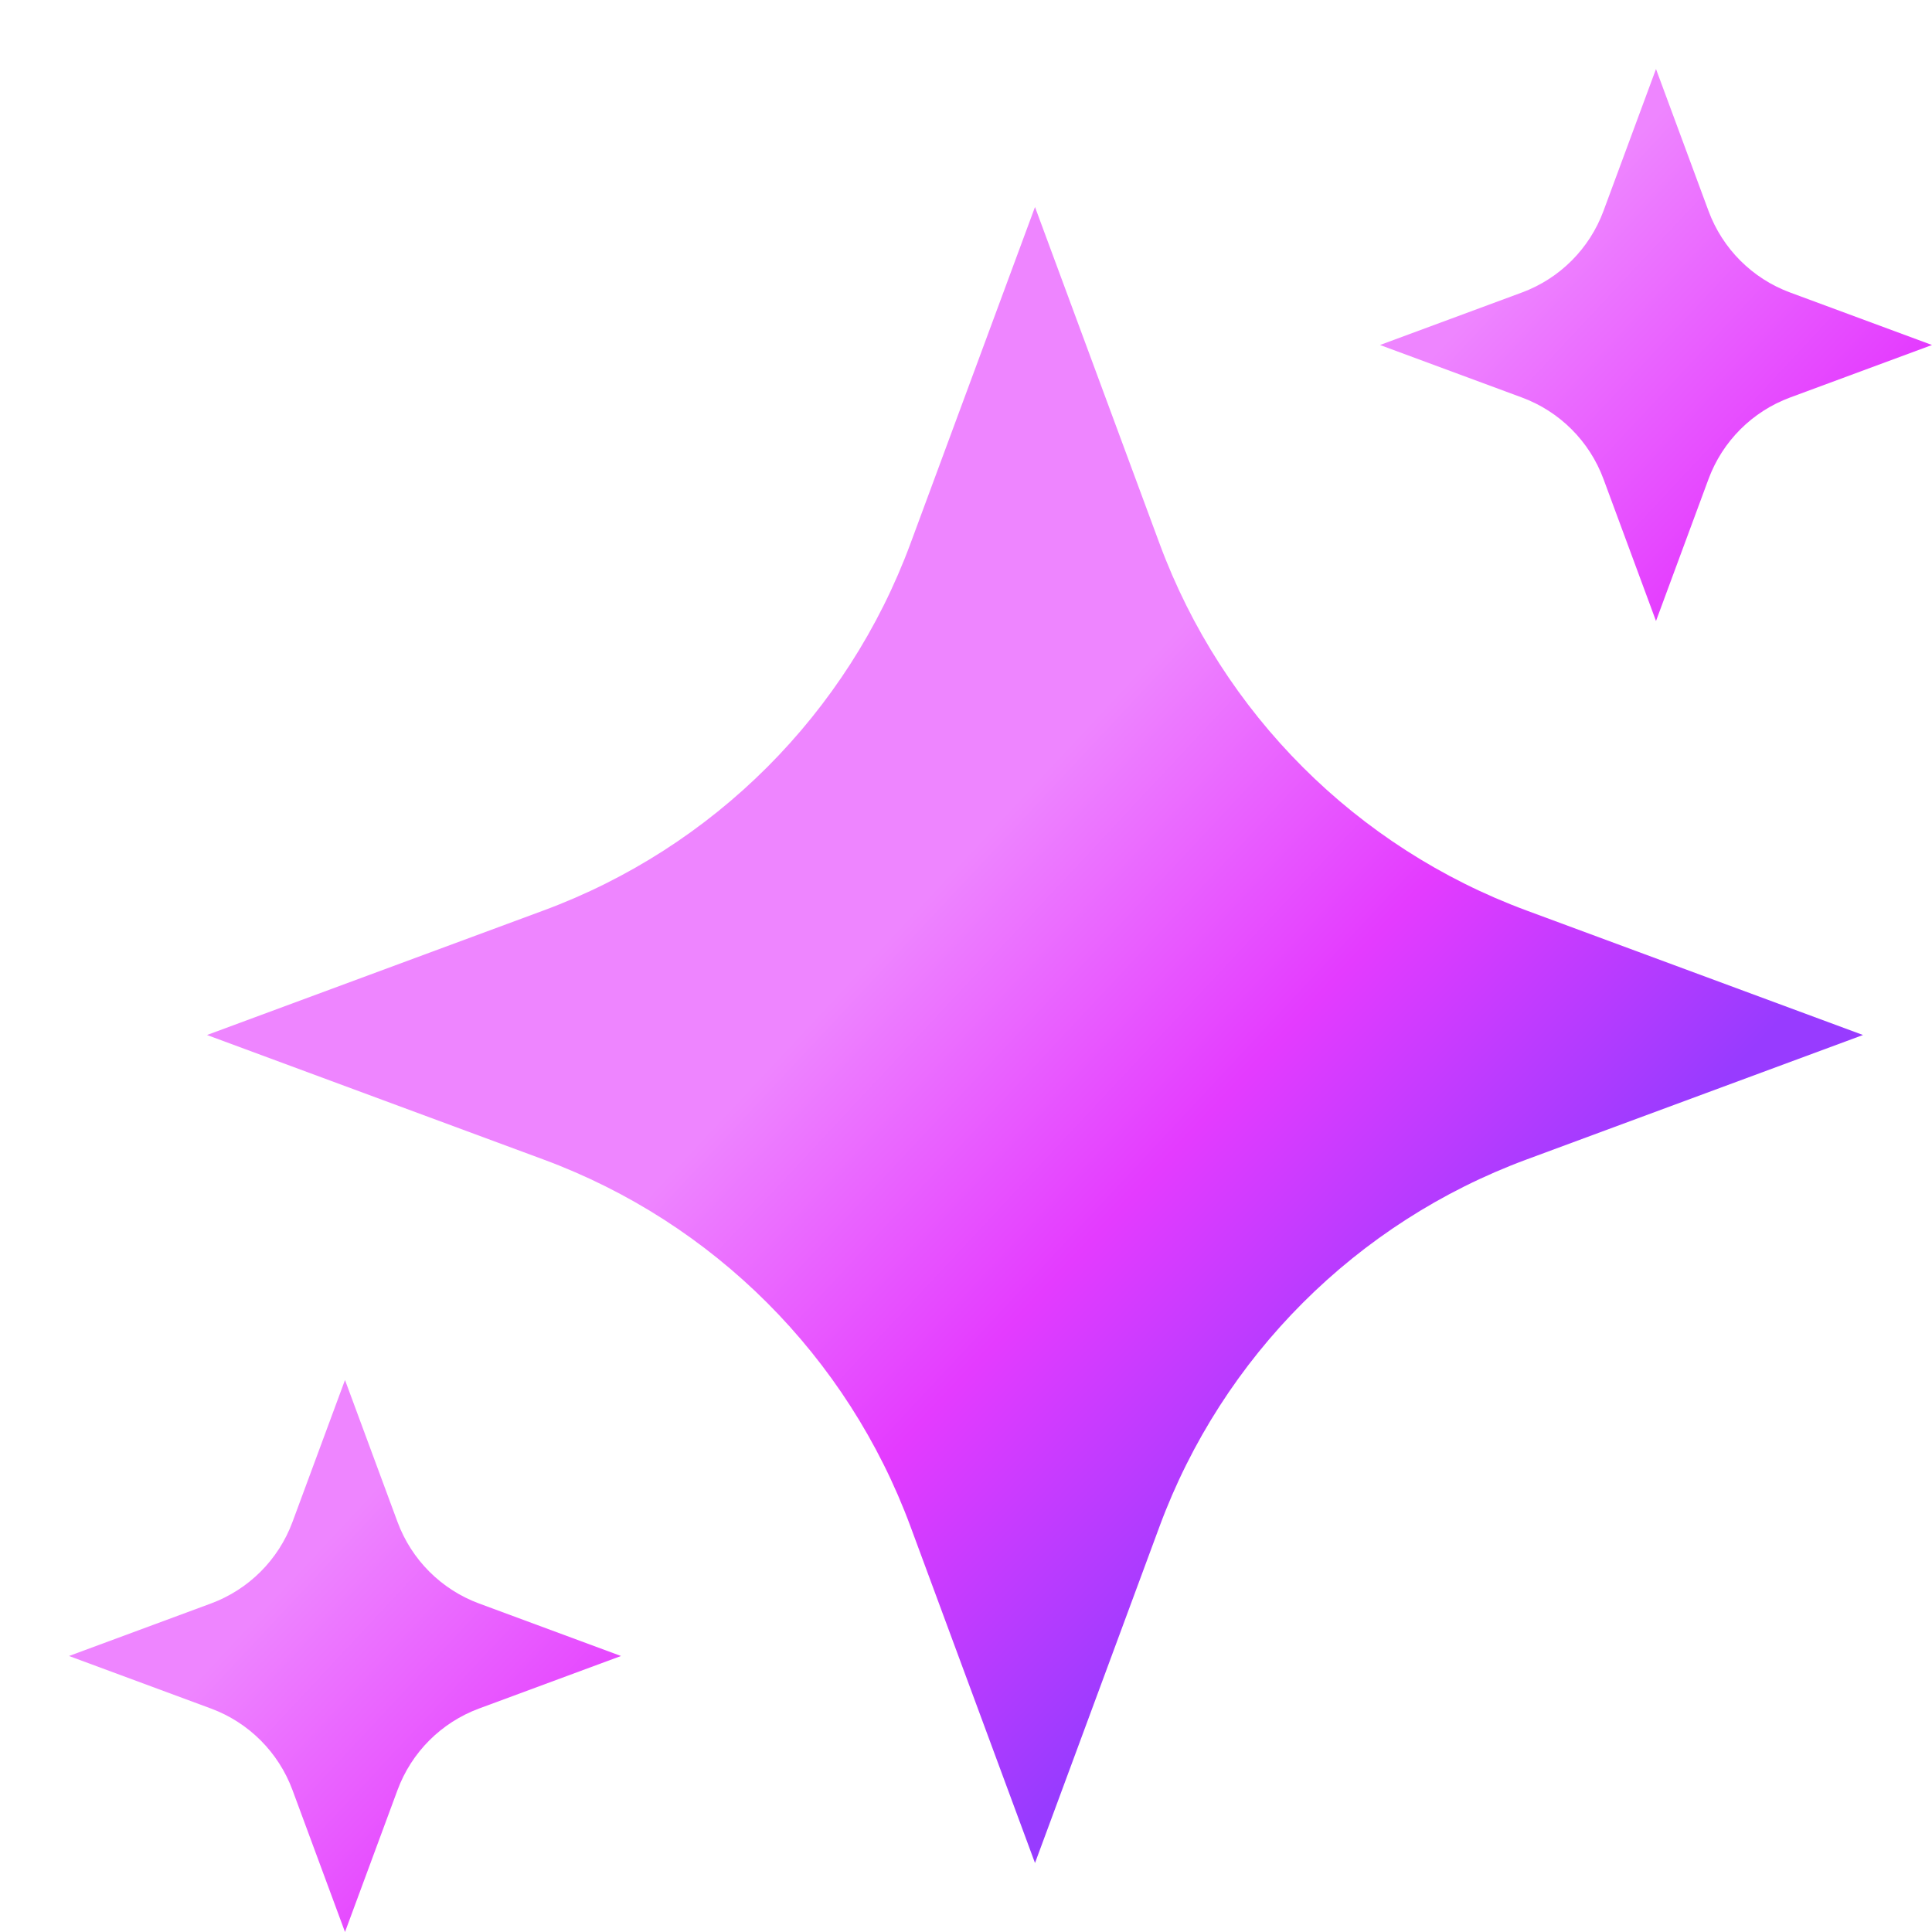 <svg width="28" height="28" viewBox="0 0 28 28" fill="none" xmlns="http://www.w3.org/2000/svg">
<g filter="url(#filter0_i_431_1858)">
<path fill-rule="evenodd" clip-rule="evenodd" d="M23 0L23.761 2.057C23.964 2.605 24.395 3.036 24.943 3.239L27 4L24.943 4.761C24.395 4.964 23.964 5.395 23.761 5.943L23 8L22.239 5.943C22.036 5.395 21.605 4.964 21.057 4.761L19 4L21.057 3.239C21.605 3.036 22.036 2.605 22.239 2.057L23 0ZM14 2L15.805 6.878C16.716 9.341 18.659 11.284 21.122 12.195L26 14L21.122 15.805C18.659 16.716 16.716 18.659 15.805 21.122L14 26L12.195 21.122C11.284 18.659 9.341 16.716 6.878 15.805L2 14L6.878 12.195C9.341 11.284 11.284 9.341 12.195 6.878L14 2ZM4.761 21.057L4 19L3.239 21.057C3.036 21.605 2.605 22.036 2.057 22.239L0 23L2.057 23.761C2.605 23.964 3.036 24.395 3.239 24.943L4 27L4.761 24.943C4.964 24.395 5.395 23.964 5.943 23.761L8 23L5.943 22.239C5.395 22.036 4.964 21.605 4.761 21.057Z" fill="url(#paint0_linear_431_1858)"/>
</g>
<defs>
<filter id="filter0_i_431_1858" x="0" y="0" width="28" height="28" filterUnits="userSpaceOnUse" color-interpolation-filters="sRGB">
<feFlood flood-opacity="0" result="BackgroundImageFix"/>
<feBlend mode="normal" in="SourceGraphic" in2="BackgroundImageFix" result="shape"/>
<feColorMatrix in="SourceAlpha" type="matrix" values="0 0 0 0 0 0 0 0 0 0 0 0 0 0 0 0 0 0 127 0" result="hardAlpha"/>
<feOffset dx="1" dy="1"/>
<feGaussianBlur stdDeviation="1.5"/>
<feComposite in2="hardAlpha" operator="arithmetic" k2="-1" k3="1"/>
<feColorMatrix type="matrix" values="0 0 0 0 0.976 0 0 0 0 0.846 0 0 0 0 1 0 0 0 1 0"/>
<feBlend mode="normal" in2="shape" result="effect1_innerShadow_431_1858"/>
</filter>
<linearGradient id="paint0_linear_431_1858" x1="11.5" y1="13" x2="19" y2="20" gradientUnits="userSpaceOnUse">
<stop stop-color="#EE85FF"/>
<stop offset="0.5" stop-color="#E43BFF"/>
<stop offset="1" stop-color="#983BFF"/>
</linearGradient>
</defs>
</svg>
